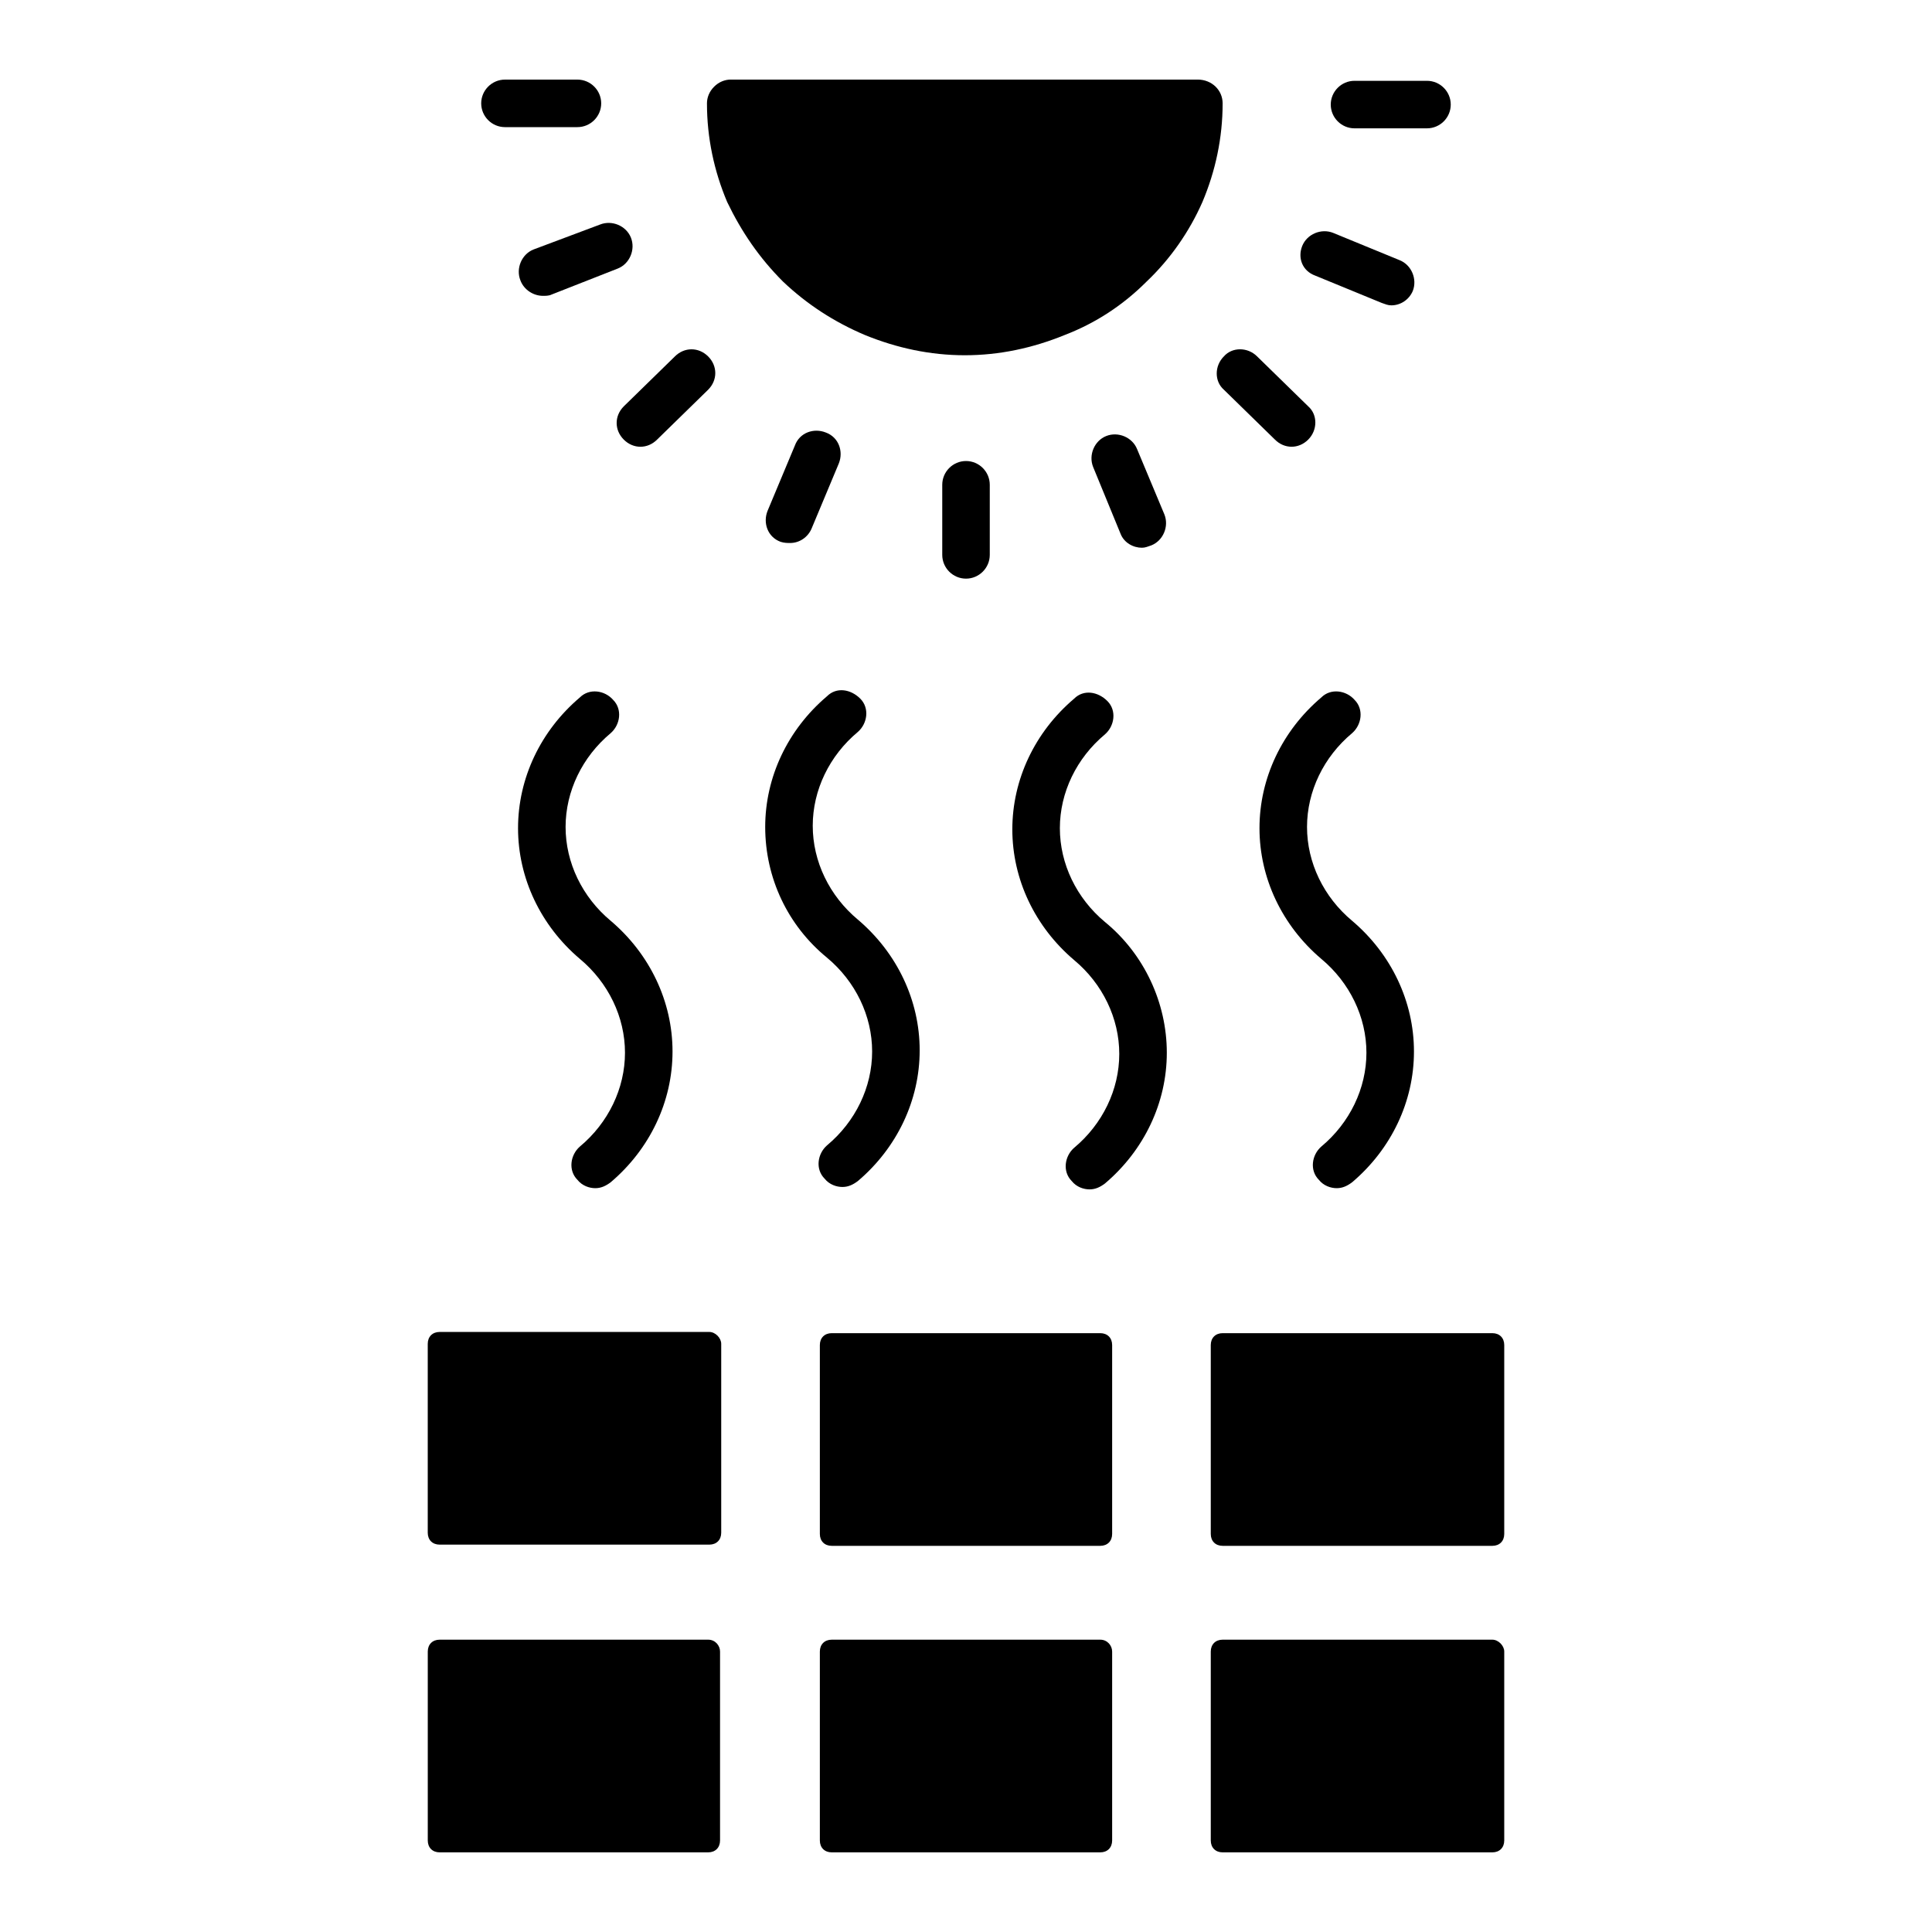 <?xml version="1.0" encoding="UTF-8"?>
<!-- Uploaded to: ICON Repo, www.svgrepo.com, Generator: ICON Repo Mixer Tools -->
<svg fill="#000000" width="800px" height="800px" version="1.1" viewBox="144 144 512 512" xmlns="http://www.w3.org/2000/svg">
 <g>
  <path d="m305.85 338.28c2.519-2.203 3.148-6.297 0.629-8.816-2.203-2.519-6.297-3.148-8.816-0.629-10.391 8.816-16.375 21.41-16.375 34.637 0 13.227 5.984 25.82 16.375 34.637 7.559 6.297 11.965 15.43 11.965 24.875s-4.41 18.578-11.965 24.875c-2.519 2.203-3.148 6.297-0.629 8.816 1.258 1.574 3.148 2.203 4.723 2.203 1.574 0 2.832-0.629 4.094-1.574 10.391-8.816 16.375-21.41 16.375-34.637 0-13.227-5.984-25.82-16.375-34.637-7.559-6.297-11.965-15.43-11.965-24.875s4.41-18.578 11.965-24.875z"/>
  <path d="m494.15 447.86c-2.519 2.203-3.148 6.297-0.629 8.816 1.258 1.574 3.148 2.203 4.723 2.203 1.574 0 2.832-0.629 4.094-1.574 10.391-8.816 16.375-21.41 16.375-34.637 0-13.227-5.984-25.82-16.375-34.637-7.559-6.297-11.965-15.43-11.965-24.875s4.41-18.578 11.965-24.875c2.519-2.203 3.148-6.297 0.629-8.816-2.203-2.519-6.297-3.148-8.816-0.629-10.391 8.816-16.375 21.41-16.375 34.637 0 13.227 5.984 25.82 16.375 34.637 7.559 6.297 11.965 15.43 11.965 24.875s-4.41 18.578-11.965 24.875z"/>
  <path d="m436.84 388.35c-7.559-6.297-11.965-15.43-11.965-24.875 0-9.445 4.41-18.578 11.965-24.875 2.519-2.203 3.148-6.297 0.629-8.816s-6.297-3.148-8.816-0.629c-10.391 8.816-16.375 21.41-16.375 34.637 0 13.227 5.984 25.82 16.375 34.637 7.559 6.297 11.965 15.43 11.965 24.875 0 9.445-4.41 18.578-11.965 24.875-2.519 2.203-3.148 6.297-0.629 8.816 1.258 1.574 3.148 2.203 4.723 2.203 1.574 0 2.832-0.629 4.094-1.574 10.391-8.816 16.375-21.41 16.375-34.637 0-13.223-5.984-26.133-16.375-34.637z"/>
  <path d="m363.16 397.79c7.559 6.297 11.965 15.43 11.965 24.875 0 9.445-4.41 18.578-11.965 24.875-2.519 2.203-3.148 6.297-0.629 8.816 1.258 1.574 3.148 2.203 4.723 2.203s2.832-0.629 4.094-1.574c10.391-8.816 16.375-21.41 16.375-34.637 0-13.227-5.984-25.82-16.375-34.637-7.559-6.297-11.965-15.43-11.965-24.875 0-9.445 4.41-18.578 11.965-24.875 2.519-2.203 3.148-6.297 0.629-8.816-2.519-2.519-6.297-3.148-8.816-0.629-10.391 8.816-16.375 21.41-16.375 34.637 0.004 13.543 5.984 26.137 16.375 34.637z"/>
  <path d="m277.82 177.69h19.207c3.465 0 6.297-2.832 6.297-6.297 0-3.465-2.832-6.297-6.297-6.297h-19.207c-3.465 0-6.297 2.832-6.297 6.297 0 3.465 2.832 6.297 6.297 6.297z"/>
  <path d="m322.85 238.46-13.539 13.227c-2.519 2.519-2.519 6.297 0 8.816 1.258 1.258 2.832 1.891 4.41 1.891 1.574 0 3.148-0.629 4.41-1.891l13.539-13.227c2.519-2.519 2.519-6.297 0-8.816-2.523-2.519-6.301-2.519-8.82 0z"/>
  <path d="m406.3 291.05v-18.578c0-3.465-2.832-6.297-6.297-6.297s-6.297 2.832-6.297 6.297v18.578c0 3.465 2.832 6.297 6.297 6.297 3.461 0 6.297-2.836 6.297-6.297z"/>
  <path d="m486.28 262.39c1.574 0 3.148-0.629 4.41-1.891 2.519-2.519 2.519-6.613 0-8.816l-13.539-13.227c-2.519-2.519-6.613-2.519-8.816 0-2.519 2.519-2.519 6.613 0 8.816l13.539 13.227c1.258 1.262 2.832 1.891 4.406 1.891z"/>
  <path d="m502.96 178.01h19.207c3.465 0 6.297-2.832 6.297-6.297 0-3.465-2.832-6.297-6.297-6.297h-19.207c-3.465 0-6.297 2.832-6.297 6.297 0 3.461 2.832 6.297 6.297 6.297z"/>
  <path d="m285.38 210.12c-3.148 1.258-4.723 5.039-3.465 8.188 0.945 2.519 3.465 4.094 5.984 4.094 0.629 0 1.574 0 2.203-0.316l17.633-6.926c3.148-1.258 4.723-5.039 3.465-8.188-1.258-3.148-5.039-4.723-8.188-3.465z"/>
  <path d="m353.39 287.9c2.519 0 4.723-1.574 5.668-3.777l7.242-17.32c1.258-3.148 0-6.926-3.465-8.188-3.148-1.258-6.926 0-8.188 3.465l-7.242 17.32c-1.258 3.148 0 6.926 3.465 8.188 0.945 0.312 1.891 0.312 2.519 0.312z"/>
  <path d="m440.93 285.38c0.945 2.519 3.465 3.777 5.668 3.777 0.945 0 1.574-0.316 2.519-0.629 3.148-1.258 4.723-5.039 3.465-8.188l-7.242-17.32c-1.258-3.148-5.039-4.723-8.188-3.465-3.148 1.258-4.723 5.039-3.465 8.188z"/>
  <path d="m492.57 217.05 17.633 7.242c0.945 0.316 1.574 0.629 2.519 0.629 2.519 0 4.723-1.574 5.668-3.777 1.258-3.148-0.316-6.926-3.465-8.188l-17.633-7.242c-3.148-1.258-6.926 0.316-8.188 3.465-1.258 3.148 0 6.613 3.465 7.871z"/>
  <path d="m468.01 171.39c0 9.133-1.891 17.949-5.352 26.137-3.465 7.871-8.5 15.113-14.801 21.098-6.297 6.297-13.539 11.02-21.727 14.168-8.5 3.465-17.32 5.352-26.449 5.352-9.133 0-17.949-1.891-26.449-5.352-8.188-3.465-15.43-8.188-21.727-14.168-6.297-6.297-11.02-13.227-14.801-21.098-3.465-8.188-5.352-17.004-5.352-26.137 0-1.574 0.629-3.148 1.891-4.41 1.258-1.258 2.832-1.891 4.41-1.891h123.75c3.773 0.004 6.606 2.836 6.606 6.301z"/>
  <path d="m335.13 500.13v50.066c0 1.891-1.258 3.148-3.148 3.148h-71.477c-1.891 0-3.148-1.258-3.148-3.148v-50.066c0-1.891 1.258-3.148 3.148-3.148h71.477c1.574 0 3.148 1.574 3.148 3.148z"/>
  <path d="m438.73 500.45v50.066c0 1.891-1.258 3.148-3.148 3.148h-71.164c-1.891 0-3.148-1.258-3.148-3.148v-50.066c0-1.891 1.258-3.148 3.148-3.148h71.164c1.887 0 3.148 1.258 3.148 3.148z"/>
  <path d="m542.64 500.45v50.066c0 1.891-1.258 3.148-3.148 3.148h-71.477c-1.891 0-3.148-1.258-3.148-3.148v-50.066c0-1.891 1.258-3.148 3.148-3.148h71.477c1.887 0 3.148 1.258 3.148 3.148z"/>
  <path d="m542.64 581.68v50.066c0 1.891-1.258 3.148-3.148 3.148h-71.477c-1.891 0-3.148-1.258-3.148-3.148v-50.066c0-1.891 1.258-3.148 3.148-3.148h71.477c1.574 0 3.148 1.574 3.148 3.148z"/>
  <path d="m438.73 581.68v50.066c0 1.891-1.258 3.148-3.148 3.148h-71.164c-1.891 0-3.148-1.258-3.148-3.148v-50.066c0-1.891 1.258-3.148 3.148-3.148h71.164c1.887 0 3.148 1.574 3.148 3.148z"/>
  <path d="m334.82 581.68v50.066c0 1.891-1.258 3.148-3.148 3.148h-71.16c-1.891 0-3.148-1.258-3.148-3.148v-50.066c0-1.891 1.258-3.148 3.148-3.148h71.164c1.887 0 3.144 1.574 3.144 3.148z"/>
 </g>
</svg>